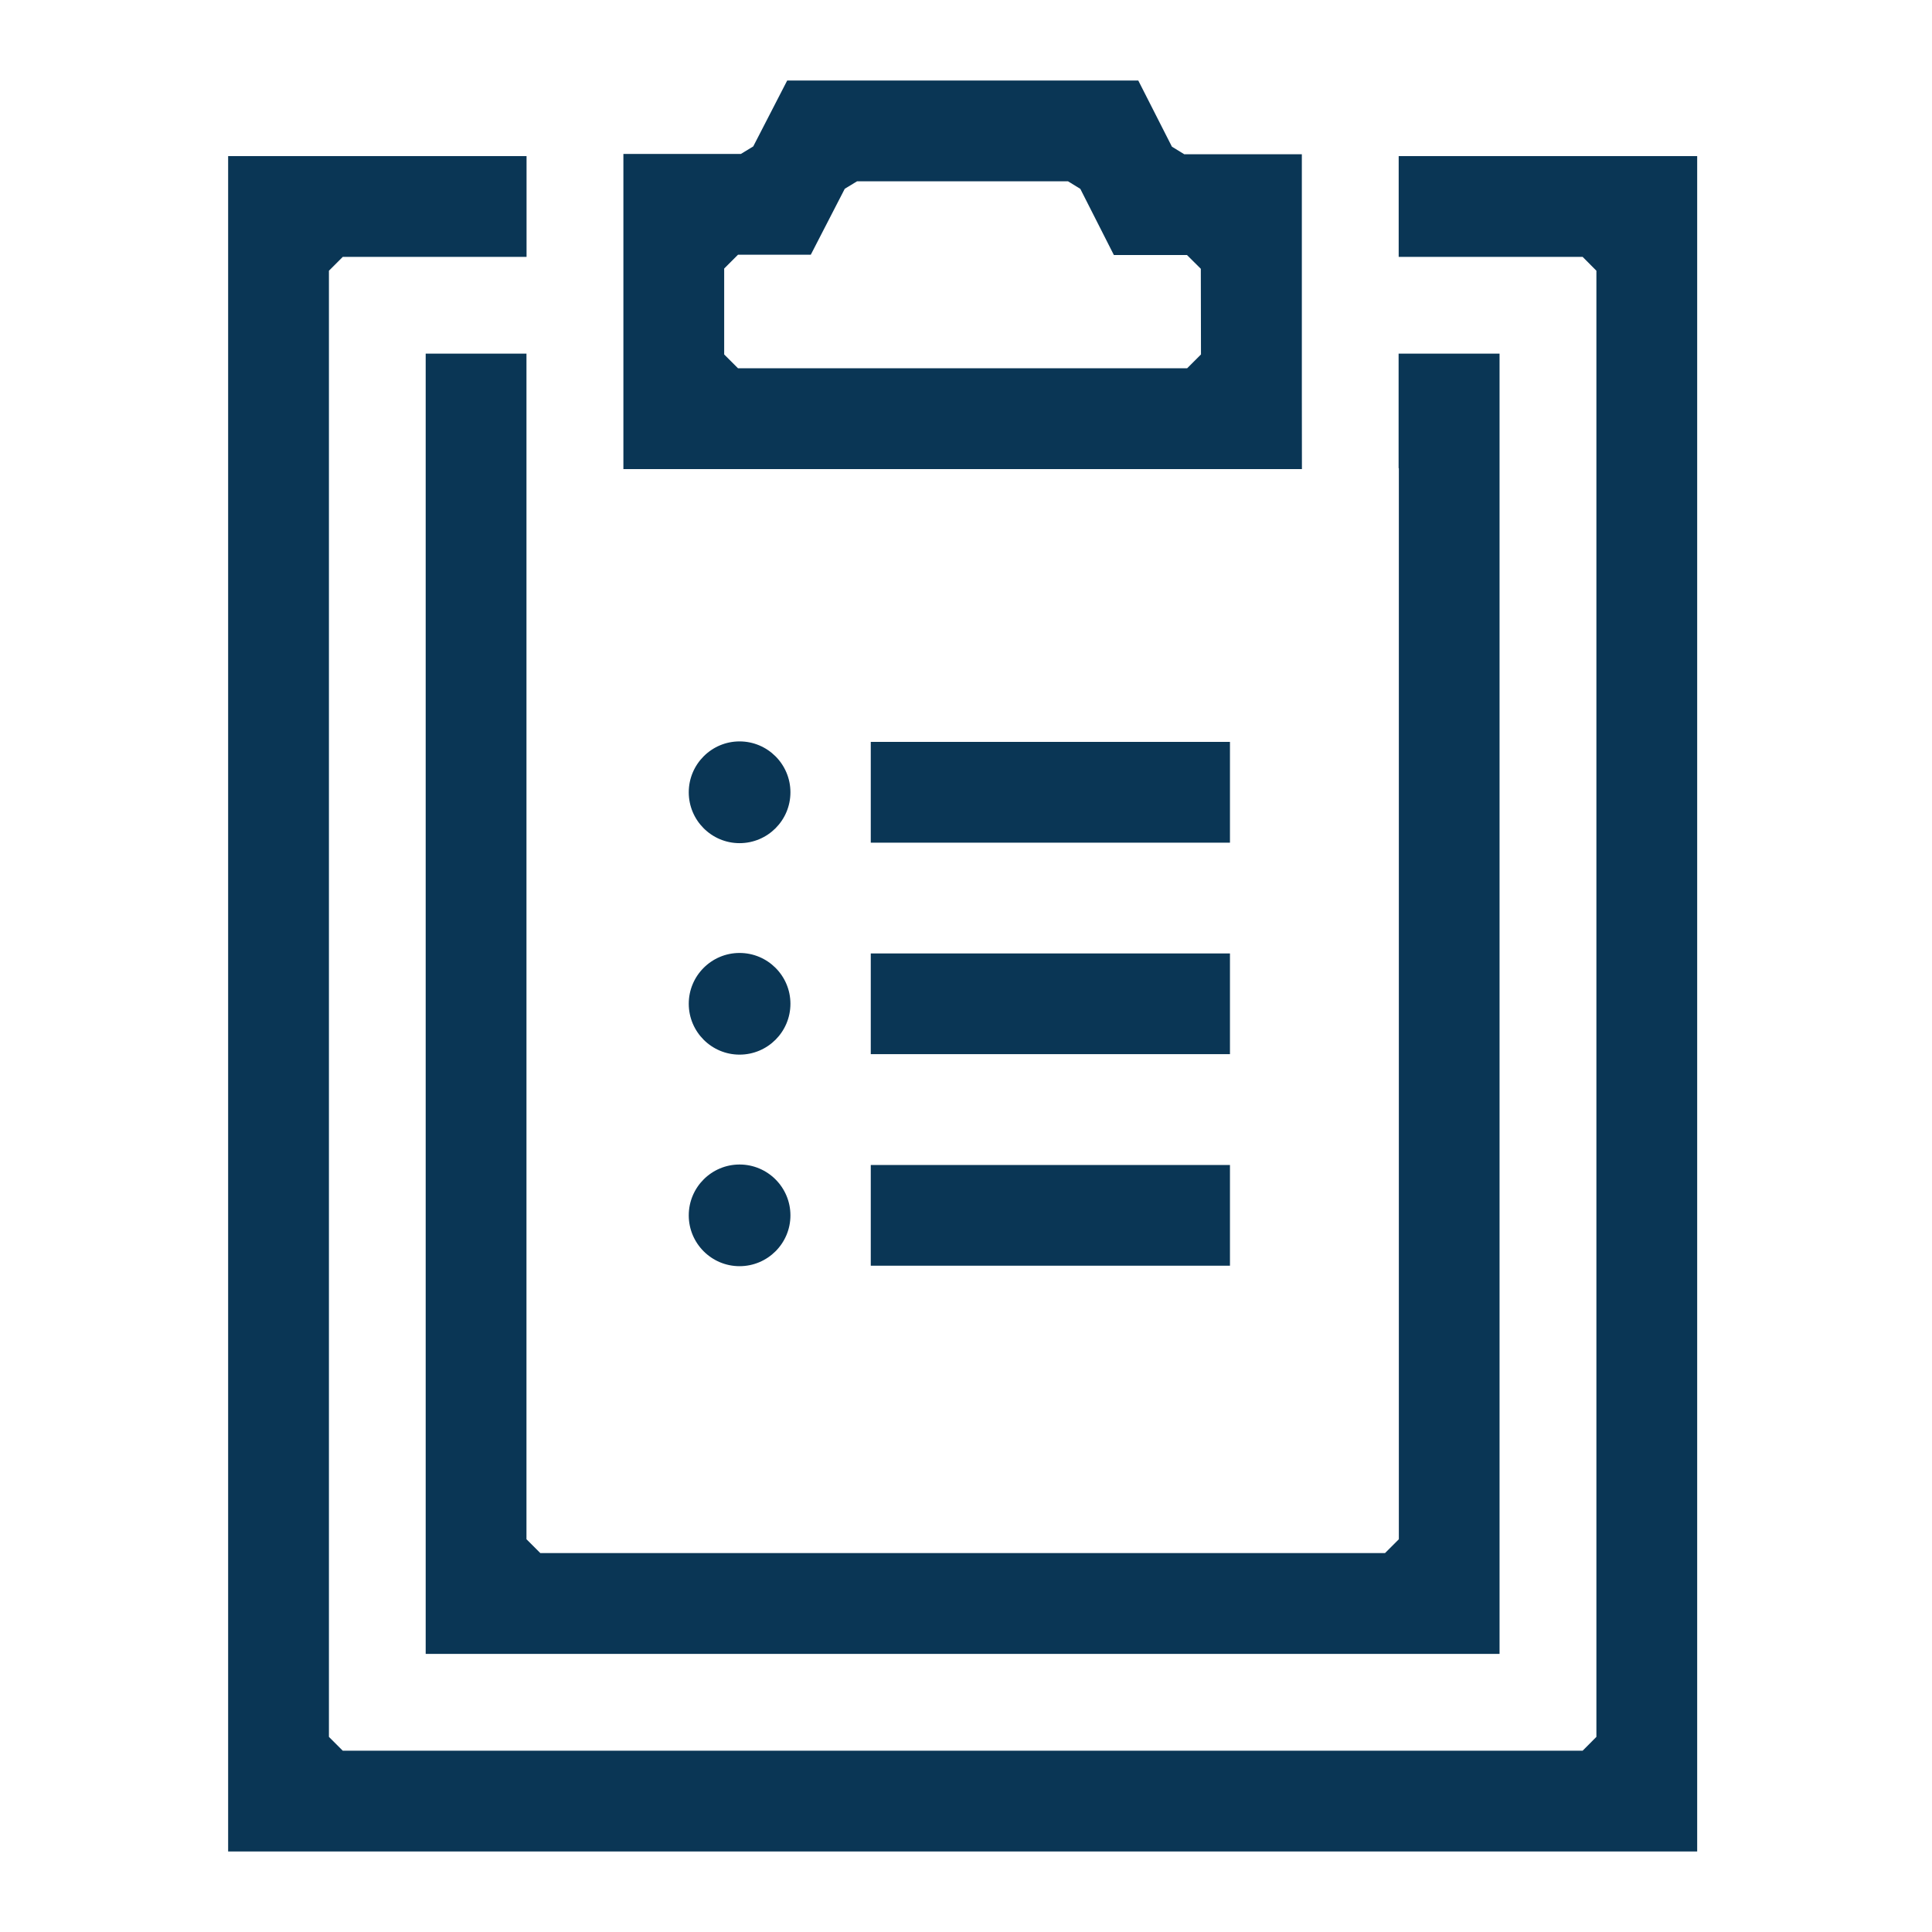 <svg xmlns="http://www.w3.org/2000/svg" width="24" height="24" viewBox="0 0 24 24" fill="none">
  <path d="M2.834 23V1.939H6.541V3.191H4.258L4.086 3.363V21.576L4.258 21.748H19.66L19.831 21.576V3.363L19.66 3.191H17.375V1.939H21.083V23H2.834Z" fill="#0A3655"/>
  <path d="M5.288 20.545V4.393H6.54V5.817L6.54 5.817V19.121L6.712 19.293H17.205L17.377 19.121V5.817L17.374 5.815V4.393H18.628V20.545H5.288Z" fill="#0A3655"/>
  <path d="M15.279 9.216H10.817V10.468H15.279V9.216Z" fill="#0A3655"/>
  <path d="M9.187 10.474C8.839 10.474 8.556 10.191 8.556 9.842C8.556 9.494 8.839 9.21 9.187 9.21C9.536 9.21 9.819 9.494 9.819 9.842C9.819 10.191 9.536 10.474 9.187 10.474Z" fill="#0A3655"/>
  <path d="M15.279 11.844H10.817V13.095H15.279V11.844Z" fill="#0A3655"/>
  <path d="M9.187 13.101C8.839 13.101 8.556 12.818 8.556 12.469C8.556 12.121 8.839 11.838 9.187 11.838C9.536 11.838 9.819 12.121 9.819 12.469C9.819 12.818 9.536 13.101 9.187 13.101Z" fill="#0A3655"/>
  <path d="M15.279 14.472H10.817V15.723H15.279V14.472Z" fill="#0A3655"/>
  <path d="M9.187 15.729C8.839 15.729 8.556 15.446 8.556 15.098C8.556 14.749 8.839 14.466 9.187 14.466C9.536 14.466 9.819 14.749 9.819 15.098C9.819 15.446 9.536 15.729 9.187 15.729Z" fill="#0A3655"/>
  <path d="M7.744 5.827V5.818L7.744 5.817V1.912H9.204L9.357 1.819L9.779 1H14.14L14.558 1.822L14.711 1.916H16.172V4.913L16.173 5.827H7.744L7.744 5.827ZM8.996 3.336V4.403L9.168 4.575H14.747L14.919 4.403L14.917 3.339L14.745 3.168H13.837L13.42 2.346L13.267 2.252H10.647L10.494 2.345L10.072 3.164H9.168L8.996 3.336V3.336Z" fill="#0A3655"/>
</svg>